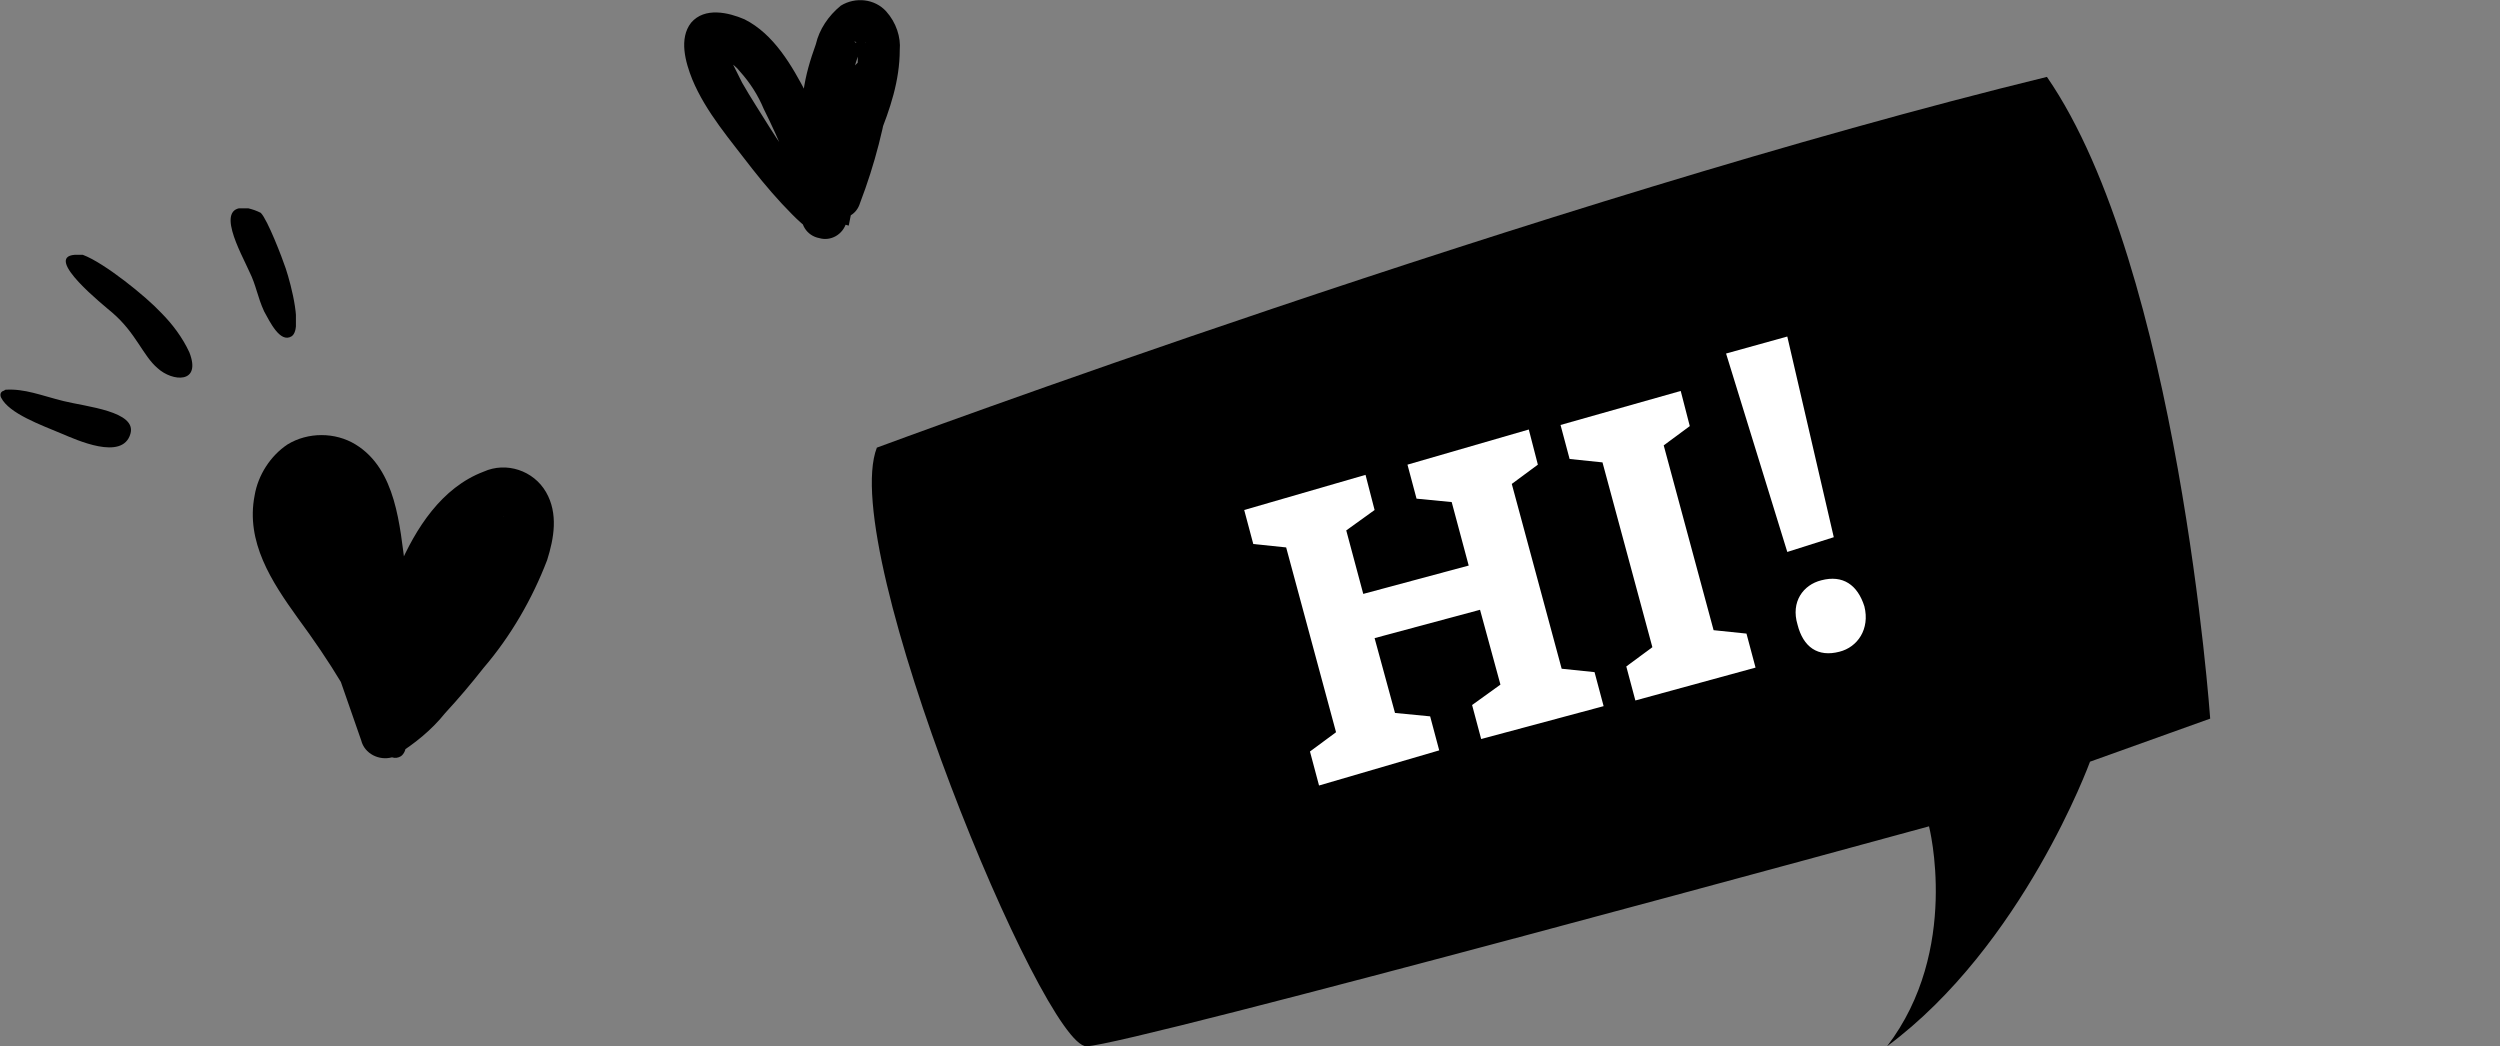 <?xml version="1.0" encoding="utf-8"?>
<!-- Generator: Adobe Illustrator 27.2.0, SVG Export Plug-In . SVG Version: 6.00 Build 0)  -->
<svg version="1.1" id="Ebene_1" xmlns="http://www.w3.org/2000/svg" xmlns:xlink="http://www.w3.org/1999/xlink" x="0px" y="0px"
	 width="220.5px" height="92.3px" viewBox="0 0 220.5 92.3" style="enable-background:new 0 0 220.5 92.3;" xml:space="preserve">
<rect x="0" y="0" width="220.5" height="92.3" fill="#808080" stroke="none"/>
<style type="text/css">
	.st0{clip-path:url(#SVGID_00000085226801483908888820000015531150639720151938_);}
	.st1{clip-path:url(#SVGID_00000086654622557482068220000000677793867856659077_);}
	.st2{fill-rule:evenodd;clip-rule:evenodd;}
	.st3{enable-background:new    ;}
	.st4{fill:#FFFFFF;}
</style>
<g id="Gruppe_413" transform="translate(-327.561 -3881.918)">
	<g id="Gruppe_410" transform="translate(349.819 3881.918)">
		<g>
			<defs>
				<rect id="SVGID_1_" x="0" width="57.1" height="67"/>
			</defs>
			<clipPath id="SVGID_00000008870606520419499770000004473471818725335953_">
				<use xlink:href="#SVGID_1_"  style="overflow:visible;"/>
			</clipPath>
			<g id="Gruppe_409" style="clip-path:url(#SVGID_00000008870606520419499770000004473471818725335953_);">
				<path id="Pfad_3583" d="M13.5,65.7c-0.4-1.8-1-3.7-1.7-5.4c-0.8-1.7-1.7-3.3-2.6-5c-1.6-2.8-4-5.5-4.7-8.7
					c-0.1-0.3-0.1-0.5-0.1-0.8c0-0.3,0-0.6,0-0.8c0,0.4,0,0,0-0.1c0-0.2,0.1-0.3,0.1-0.5c0-0.1,0.1-0.3,0.1-0.4
					c-0.2,0.4,0.1-0.2,0.1-0.2c0,0,0.3-0.5,0.2-0.3s0.2-0.2,0.2-0.2c0.1-0.1,0.2-0.2,0.3-0.3c-0.3,0.3,0,0,0,0
					c0.3-0.4-0.1,0.1,0.1-0.1c0,0,0.4-0.1,0.2-0.1c0.3-0.1,0.7,0,1,0.1c0.3,0.2,0.6,0.4,0.9,0.8c0.4,0.6,0.6,1.2,0.7,1.8
					c0.4,1.6,0.7,3.2,0.8,4.9c0.3,2.2,0.4,4.4,0.5,6.5c0,1.1,0,2.2,0,3.3c0,1.1,0.1,2.3,0,3.4c-0.2,2.3,3.6,2.8,4.1,0.5
					c0.6-3.3,1.3-6.6,2.3-9.9c0.7-2.8,2.1-5.3,4.1-7.4c0.4-0.4,0.9-0.7,1.4-1c0.2-0.1,0.5-0.2,0.8-0.3c-0.2,0-0.3-0.3-0.1,0.1
					c-0.1-0.1,0-0.2,0.1,0.1c0-0.1,0-0.2,0,0.1c0,0.3,0,0.5,0,0.8c-0.1,0.7-0.3,1.4-0.6,2c-1,2.6-2.5,5-4.3,7.2
					c-1.1,1.3-2.2,2.6-3.3,3.9c-1,1.3-2.2,2.4-3.6,3.3l3.2,1.3c-1.2-3.5-2.3-7-3.4-10.5c-1.1-3.2-2.5-6.6-2.7-10l-1.7,2.2H5.3
					c-0.2-0.1-0.2-0.1-0.1,0c0.2,0.1-0.1,0-0.1-0.1c0,0.2,0.2,0.3,0.2,0.5c0.2,0.8,0.4,1.6,0.6,2.4c0.4,1.7,0.7,3.5,1,5.2
					c0.6,3.5,1.6,6.9,3,10.2c0.7,1.1,2.1,1.5,3.2,0.8c0.3-0.2,0.6-0.5,0.8-0.8c2.7-6,6.4-11.6,10.9-16.4l-3.6-1.5
					c0,0.4,0-0.1,0.1-0.2c-1,0.6-1.3,1.8-0.7,2.8c0.6,1,1.8,1.3,2.8,0.7c1.3-0.6,2.1-1.9,2.1-3.3c0-1.2-1-2.1-2.2-2.1
					c-0.5,0-1,0.2-1.4,0.6c-4.9,5-8.9,10.7-11.9,17h4c-1.5-3.3-2.2-7.3-2.9-11.1c-0.7-3.5-1.3-10.3-6.5-9.2c-1,0.3-1.7,1.2-1.7,2.2
					c0.4,3.8,1.8,7.3,3,10.9c1.2,3.6,2.5,7.2,3.7,10.7c0.3,1.2,1.6,1.8,2.7,1.5c0.2,0,0.3-0.1,0.4-0.2c1.6-1,3.1-2.2,4.3-3.7
					c1.2-1.3,2.3-2.6,3.4-4c2.4-2.8,4.3-6.1,5.6-9.5c0.6-1.9,1-4.1-0.1-6c-1.1-1.9-3.5-2.7-5.5-1.8c-3.7,1.4-6,5-7.5,8.5
					c-1.5,4.1-2.6,8.5-3.2,12.8l4.1,0.5c0.1-1.2,0.3-2.3,0.3-3.4c0-1.1,0-2.3,0-3.4c-0.1-2.2-0.3-4.4-0.6-6.5
					c-0.5-3.7-0.8-8.7-4.4-10.9c-1.8-1.1-4.2-1.1-6,0c-1.5,1-2.6,2.7-2.9,4.5c-0.8,4.1,1.5,7.6,3.8,10.8c1.4,1.9,2.7,3.8,3.9,5.8
					c0.6,1,1.2,2,1.9,3c0.7,1,1.4,2,2,3.1c0.3,0.4,0.8,0.6,1.3,0.3C13.4,66.5,13.6,66,13.5,65.7"/>
				<path id="Pfad_3584" d="M50.3,18.6c0.2,0,0.3,0,0.1-0.1c-0.1-0.2-0.2-0.3-0.3-0.5c-0.2-0.3-0.4-0.7-0.6-1
					c-0.4-0.7-0.9-1.3-1.3-2c-0.9-1.3-1.8-2.5-2.6-3.8c-0.8-1.3-1.6-2.5-2.4-3.9c-0.3-0.6-0.6-1.2-0.9-1.8c-0.1-0.3-0.2-0.7-0.3-1.1
					c0-0.1,0-0.2,0-0.3c0-0.4,0-0.4-0.1,0.1l-0.7,0.7L40.8,5L41,5c-0.1-0.1,0.1,0,0.2,0.1c0.2,0,0.4,0.1,0.6,0.2
					c0.5,0.3,0.9,0.6,1.2,1c0.9,1,1.6,2.1,2.1,3.3c1.4,2.8,2.6,5.7,3.5,8.7c0.3,1,1.4,1.6,2.4,1.3c1-0.3,1.6-1.4,1.4-2.4
					c-0.5-2.8-0.5-5.6,0-8.4c0.3-1.5,0.7-3,1.2-4.4c0.1-0.3,0.1-0.4,0.1-0.2C53.8,4.1,53.9,4,54,3.9c0.2-0.4,0.1,0-0.1,0
					c-0.2,0.1-0.4,0-0.6-0.1c-0.1,0-0.2-0.1-0.2-0.2c0.1,0.2,0.1,0.2,0.1,0c0,0.1,0.1,0.2,0.1,0.3c0,0.1,0.1,0.2,0.1,0.3
					c0-0.2,0-0.2,0,0.1c0,0.3,0,0.7,0,1c0,0.6-0.1,1.2-0.3,1.8c-0.3,1.3-0.8,2.5-1.3,3.7c-1.2,2.6-2.3,5.2-3.1,8l3.9,1.1
					c0.8-4.1,1.7-8.2,3.6-11.9L52.8,7c-0.4,3.5-1.3,6.9-2.7,10c-0.3,1,0.3,1.9,1.3,2.2c1,0.2,1.9-0.3,2.2-1.3
					c1.3-3.4,2.2-6.9,2.7-10.5c0.2-0.9-0.3-1.9-1.3-2.2c-0.8-0.2-1.6,0.1-2,0.8c-2.5,3.8-3.5,8.3-4.5,12.6c-0.3,1.1,0.4,2.2,1.5,2.4
					c1,0.3,2.1-0.3,2.4-1.4c1.3-5.1,4.7-9.8,4.7-15.2C57.2,3.3,56.8,2,55.9,1c-1-1.1-2.7-1.3-4-0.5c-1.1,0.9-1.9,2.1-2.2,3.4
					c-0.5,1.4-0.9,2.7-1.1,4.2c-0.6,3.4-0.6,6.8,0.1,10.2l3.8-1c-1-3.1-2.2-6-3.6-9C47.6,5.8,46,3,43.4,1.7C42,1.1,39.9,0.6,38.7,2
					c-1.1,1.4-0.5,3.5,0.1,5c1.2,2.9,3.4,5.4,5.3,7.9c1.1,1.4,2.3,2.8,3.5,4c1,1,2.5,2.5,3.9,1.2C52.3,19.4,51.2,17.9,50.3,18.6"/>
			</g>
		</g>
	</g>
	<g id="Gruppe_412" transform="translate(327.561 3900.291)">
		<g>
			<defs>
				<rect id="SVGID_00000026886394889208054130000007691874822503477642_" y="0" width="26.1" height="21.1"/>
			</defs>
			<clipPath id="SVGID_00000078747954814973824150000003915942849173054848_">
				<use xlink:href="#SVGID_00000026886394889208054130000007691874822503477642_"  style="overflow:visible;"/>
			</clipPath>
			
				<g id="Gruppe_411" transform="translate(0 0)" style="clip-path:url(#SVGID_00000078747954814973824150000003915942849173054848_);">
				<path id="Pfad_3585" class="st2" d="M21.9,0c0.4,0.1,0.7,0.2,1.1,0.4c0.6,0.6,1.9,4,2.2,4.9c0.5,1.5,1.5,5.4,0.5,6
					s-1.9-1.3-2.4-2.2c-0.6-1.3-0.7-2.3-1.3-3.5C21.3,4,18.7-0.5,21.9,0"/>
				<path id="Pfad_3586" class="st2" d="M13.9,14.1C12.6,13,12,11,9.9,9.2C9.2,8.6,3.8,4.3,6.6,4.1c0.2,0,0.5,0,0.7,0
					c1.9,0.7,5.6,3.7,6.9,5.1c1,1,1.9,2.2,2.5,3.5C17.8,15.5,15.2,15.3,13.9,14.1"/>
				<path id="Pfad_3587" class="st2" d="M11.5,19.9c-0.7,2.4-4.8,0.5-6,0c-1.9-0.8-4.7-1.8-5.4-3.2c-0.1-0.2-0.1-0.5,0.2-0.6
					c0.1,0,0.1-0.1,0.2-0.1c1.7-0.1,3.1,0.5,5.1,1S12.1,17.9,11.5,19.9"/>
			</g>
		</g>
	</g>
	<path id="Pfad_3588" d="M404.9,3921.4c-3.5,9,14.7,52.9,18.5,52.8s74.3-19.4,74.3-19.4s2.8,10.9-3.7,19.4
		c12-8.9,17.9-25.1,17.9-25.1l10.6-3.8c0,0-2.8-39.8-14.4-56.6C463.9,3899.5,404.9,3921.4,404.9,3921.4z"/>
	<g class="st3">
		<path class="st4" d="M443.9,3951.2l-0.8-3l2.3-1.7l-4.4-16.3l-2.9-0.3l-0.8-3l10.7-3.1l0.8,3.1l-2.5,1.8l1.5,5.6l9.3-2.5l-1.5-5.6
			l-3.1-0.3l-0.8-3l10.7-3.1l0.8,3.1l-2.3,1.7l4.4,16.3l2.9,0.3l0.8,3l-10.8,2.9l-0.8-3l2.5-1.8l-1.8-6.6l-9.3,2.5l1.8,6.6l3.1,0.3
			l0.8,3L443.9,3951.2z"/>
		<path class="st4" d="M471.8,3943.7l-0.8-3l2.3-1.7l-4.4-16.3l-2.9-0.3l-0.8-3l10.6-3l0.8,3.1l-2.3,1.7l4.4,16.3l2.9,0.3l0.8,3
			L471.8,3943.7z"/>
		<path class="st4" d="M485.2,3930.6l-5.4-17.5l5.4-1.5l4.1,17.7L485.2,3930.6z M488.2,3933.1c1.9-0.5,3.2,0.4,3.8,2.3
			c0.5,2-0.6,3.6-2.2,4c-1.9,0.5-3.2-0.4-3.7-2.4C485.5,3935,486.6,3933.5,488.2,3933.1z"/>
	</g>
</g>
</svg>
